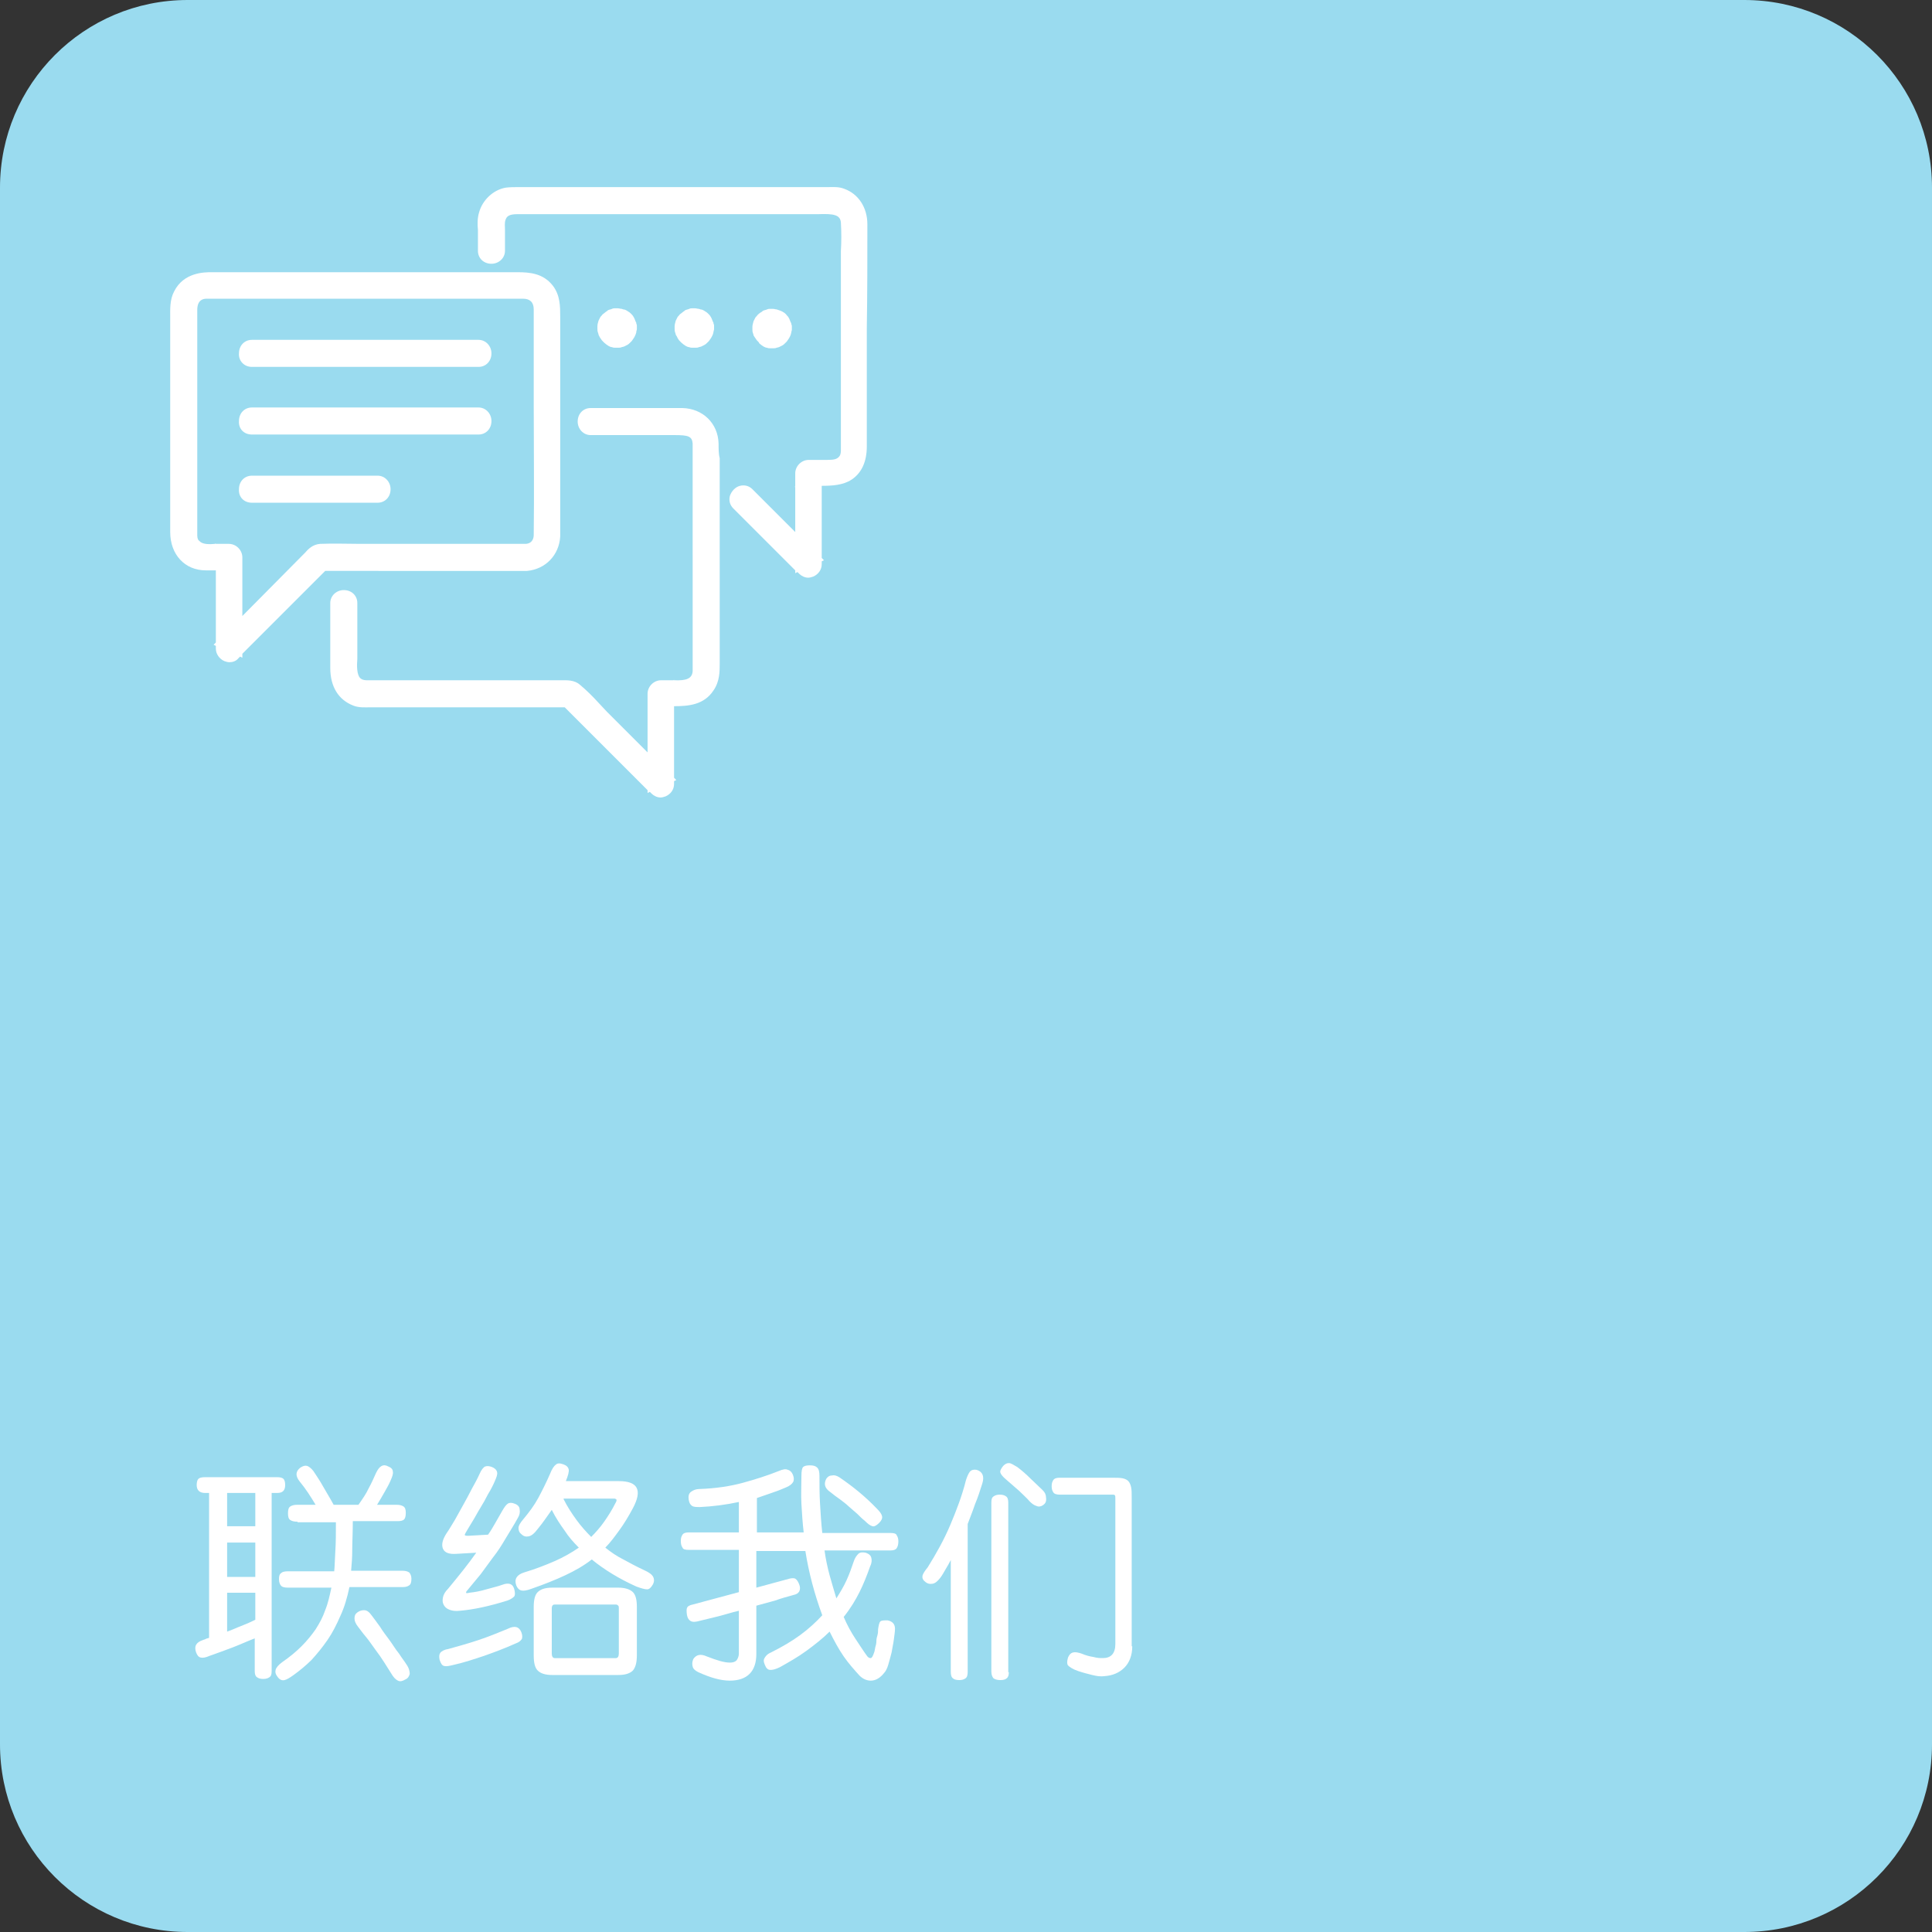 <?xml version="1.0" encoding="utf-8"?>
<!-- Generator: Adobe Illustrator 27.0.1, SVG Export Plug-In . SVG Version: 6.00 Build 0)  -->
<svg version="1.1" id="_圖層_2" xmlns="http://www.w3.org/2000/svg" xmlns:xlink="http://www.w3.org/1999/xlink" x="0px" y="0px"
	 viewBox="0 0 342.8 342.8" style="enable-background:new 0 0 342.8 342.8;" xml:space="preserve">
<rect x="0" y="0" width="342.8" height="342.8" fill="#333333" stroke="none"/>
<style type="text/css">
	.st0{fill:#9ADBEF;}
	.st1{fill:#FFFFFF;}
</style>
<g id="graphics">
	<path class="st0" d="M309.5,342.8H33.3C14.9,342.8,0,327.9,0,309.5V33.3C0,14.9,14.9,0,33.3,0h276.2c18.4,0,33.3,14.9,33.3,33.3
		v276.2C342.8,327.9,327.9,342.8,309.5,342.8z"/>
</g>
<g>
	<path class="st1" d="M93.1,101.3c0.1,0,0.2,0,0.4,0c3.3-0.3,5.7-2.8,5.9-6.1c0-0.2,0-0.5,0-0.7V56.8v-0.6c0-1.8,0-3.8-1.3-5.5
		c-1.7-2.2-4.1-2.4-6.3-2.4H37.5c-1.2,0-4.9,0-6.6,3.4c-0.8,1.5-0.7,3.2-0.7,4.7c0,0.3,0,0.6,0,0.9v37.1c0,4,2.6,6.8,6.3,6.8
		c0.6,0,1.2,0,1.8,0V114l-0.4,0.4l0.4,0.2v0.5c0,0.9,0.6,1.8,1.5,2.2c0.3,0.1,0.6,0.2,0.9,0.2c0.6,0,1.2-0.2,1.6-0.7l0.3-0.3
		l0.4,0.2V116l14.7-14.7H93.1C93,101.3,93.1,101.3,93.1,101.3z M35.4,96c-0.2-0.1-0.4-0.4-0.4-1c0-1,0-2,0-2.9c0-0.5,0-1,0-1.5V55
		c0-2,1.3-2,1.7-2c0.9,0,1.8,0,2.8,0h1.4h43.5c2.8,0,5.6,0,8.4,0c1.2,0,1.9,0.6,1.9,1.9c0,1.2,0,2.4,0,3.7v1.8c0,3.8,0,7.7,0,11.5
		c0,7.6,0.1,15.4,0,23c0,0.4-0.1,1.5-1.4,1.6H67.5c-1.2,0-2.3,0-3.5,0c-2.3,0-4.8-0.1-7.2,0c-1.3,0.1-2.1,0.9-2.7,1.6
		c-0.1,0.1-0.2,0.2-0.3,0.3L43,109.3v-8v-2.4c0-1.3-1.1-2.4-2.4-2.4c-0.4,0-0.8,0-1.3,0c-0.3,0-0.6,0-1,0l-0.1-0.1v0.1
		C37.1,96.6,35.9,96.6,35.4,96z"/>
	<path class="st1" d="M44.7,65.1h40.2c1.3,0,2.3-1,2.3-2.4c0-1.3-1-2.4-2.3-2.4H44.7c-1.3,0-2.3,1-2.3,2.4
		C42.3,64,43.3,65.1,44.7,65.1z"/>
	<path class="st1" d="M44.7,77.1h40.2c1.3,0,2.3-1,2.3-2.4c0-1.3-1-2.4-2.3-2.4H44.7c-1.3,0-2.3,1-2.3,2.4
		C42.3,76.1,43.3,77.1,44.7,77.1z"/>
	<path class="st1" d="M44.7,89.2H67c1.3,0,2.3-1,2.3-2.4c0-1.3-1-2.4-2.3-2.4H44.7c-1.3,0-2.3,1-2.3,2.4
		C42.3,88.2,43.3,89.2,44.7,89.2z"/>
	<path class="st1" d="M153.9,39.8c0-3-1.6-5.4-4.1-6.3c-1-0.4-2-0.3-2.9-0.3H92.4h-0.5c-0.7,0-1.4,0-2.2,0.1
		c-2.2,0.4-4.1,2.2-4.7,4.4c-0.3,1-0.3,2.1-0.2,3.1c0,0.3,0,0.5,0,0.8v2.9c0,1.3,1,2.3,2.4,2.3c1.3,0,2.4-1,2.4-2.3v-2.9
		c0-0.3,0-0.5,0-0.8c0-0.6-0.1-1.3,0.1-1.8c0.2-0.6,0.6-1,2.1-1h52.4c0.3,0,0.7,0,1,0c2.7-0.1,3.9,0.1,4,1.5c0.1,1.7,0.1,3.4,0,5
		c0,0.9,0,1.7,0,2.6v30.6c0,0.7,0,1.5,0,2.2c0,0.5-0.1,0.9-0.3,1.1c-0.4,0.5-1,0.6-2.1,0.6h-3.3c-1.3,0-2.4,1.1-2.4,2.4v2.3
		l-0.1,0.1h0.1v8l-7.6-7.6c-0.6-0.6-1.4-0.8-2.2-0.6c-0.8,0.2-1.5,0.9-1.8,1.8c-0.2,0.8,0,1.6,0.6,2.2l11,11v0.5l0.4-0.2l0.3,0.3
		c0.4,0.4,1,0.7,1.6,0.7c0.3,0,0.6-0.1,0.9-0.2c0.9-0.4,1.5-1.2,1.5-2.2v-0.5l0.4-0.2l-0.4-0.4V86.2c1.8,0,3.8-0.1,5.3-1.1
		c1.8-1.2,2.7-3.2,2.7-5.9V67.5c0-3.1,0-6.2,0-9.3C153.9,52.1,153.9,45.9,153.9,39.8z"/>
	<path class="st1" d="M127.5,78.7c-0.1-3.6-2.8-6.2-6.4-6.3c-3.6,0-7.3,0-10.9,0c-1.8,0-3.6,0-5.4,0c-1.3,0-2.3,1-2.3,2.4
		c0,1.3,1,2.4,2.3,2.4h14.4h0.5c2.4,0,3.1,0.2,3.2,1.5c0,0.7,0,1.3,0,2c0,0.4,0,0.7,0,1.1V115c0,0.5,0,0.9,0,1.4c0,0.9,0,1.8,0,2.7
		c-0.1,1.3-1.1,1.7-3.3,1.6v-0.1l-0.1,0.1c-0.3,0-0.6,0-1,0c-0.5,0-0.9,0-1.2,0c-1.3,0-2.4,1.1-2.4,2.4v10.4l-7.2-7.2
		c-0.5-0.5-1-1.1-1.5-1.6c-1-1.1-2.1-2.2-3.3-3.2c-1-0.9-2.4-0.8-3.4-0.8c-0.2,0-0.4,0-0.6,0c-3.8,0-7.5,0-11.3,0
		c-7.4,0-15,0-22.5,0c-0.8,0-1.1-0.3-1.2-0.4c-0.6-0.6-0.6-2.2-0.5-3.4c0-0.3,0-0.6,0-0.9v-9c0-1.3-1-2.3-2.4-2.3l0,0
		c-1.3,0-2.4,1-2.4,2.3v11.5c0,3.4,1.5,5.7,4.1,6.7c1,0.4,2.1,0.3,3,0.3h34.5l14.7,14.7v0.5l0.4-0.2l0.3,0.3c0.4,0.4,1,0.7,1.6,0.7
		c0.3,0,0.6-0.1,0.9-0.2c0.9-0.4,1.5-1.2,1.5-2.2v-0.5l0.4-0.2l-0.4-0.4v-12.7c2.5,0,5.3-0.2,7-2.8c1.1-1.6,1.1-3.3,1.1-4.9V82.7
		v-1.4C127.5,80.6,127.5,79.6,127.5,78.7z"/>
	<path class="st1" d="M106.6,60.1c0.1,0.2,0.2,0.3,0.4,0.5c0.1,0.1,0.2,0.2,0.2,0.2c0.2,0.2,0.5,0.4,0.8,0.6
		c0.2,0.1,0.4,0.2,0.6,0.2c0.2,0.1,0.4,0.1,0.7,0.1c0.1,0,0.2,0,0.3,0c0.3,0,0.5,0,0.7-0.1c0.1,0,0.3-0.1,0.4-0.1
		c0.2-0.1,0.4-0.2,0.6-0.3s0.4-0.3,0.5-0.4c0.1-0.1,0.2-0.2,0.3-0.3c0.3-0.4,0.5-0.7,0.7-1.2c0-0.1,0.1-0.2,0.1-0.4s0.1-0.3,0.1-0.5
		c0-0.1,0-0.2,0-0.3s0-0.2,0-0.3s0-0.2-0.1-0.4c0-0.1,0-0.2-0.1-0.3c-0.1-0.2-0.2-0.6-0.4-0.9c-0.1-0.2-0.2-0.3-0.4-0.5
		c-0.1-0.1-0.3-0.3-0.5-0.4c-0.3-0.2-0.6-0.4-0.9-0.4c-0.1,0-0.2-0.1-0.3-0.1c-0.2,0-0.5-0.1-0.7-0.1c-0.1,0-0.2,0-0.4,0
		c-0.2,0-0.4,0-0.6,0.1s-0.4,0.1-0.6,0.2c-0.1,0-0.2,0.1-0.3,0.2c-0.2,0.1-0.5,0.4-0.8,0.6c-0.1,0.2-0.3,0.3-0.4,0.5
		s-0.2,0.4-0.3,0.6c-0.1,0.3-0.2,0.7-0.2,1c0,0.1,0,0.3,0,0.4c0,0.2,0,0.5,0.1,0.7c0,0.1,0.1,0.2,0.1,0.4
		C106.4,59.8,106.5,60,106.6,60.1z"/>
	<path class="st1" d="M120.3,60.1c0.1,0.2,0.2,0.3,0.4,0.5c0.1,0.1,0.2,0.2,0.2,0.2c0.2,0.2,0.5,0.4,0.8,0.6
		c0.2,0.1,0.4,0.2,0.6,0.2c0.2,0.1,0.4,0.1,0.7,0.1c0.1,0,0.2,0,0.3,0c0.3,0,0.5,0,0.7-0.1c0.1,0,0.3-0.1,0.4-0.1
		c0.2-0.1,0.4-0.2,0.6-0.3s0.4-0.3,0.5-0.4c0.1-0.1,0.2-0.2,0.3-0.3c0.3-0.4,0.5-0.7,0.7-1.2c0-0.1,0.1-0.3,0.1-0.4
		c0-0.2,0.1-0.3,0.1-0.5c0-0.1,0-0.2,0-0.3s0-0.2,0-0.3s0-0.2-0.1-0.4c0-0.1,0-0.2-0.1-0.3c-0.1-0.2-0.2-0.6-0.4-0.9
		c-0.1-0.2-0.2-0.3-0.4-0.5c-0.1-0.1-0.3-0.3-0.5-0.4c-0.3-0.2-0.6-0.4-0.9-0.4c-0.1,0-0.2-0.1-0.3-0.1c-0.2,0-0.5-0.1-0.7-0.1
		c-0.1,0-0.2,0-0.4,0c-0.2,0-0.4,0-0.6,0.1s-0.4,0.1-0.6,0.2c-0.1,0-0.2,0.1-0.3,0.2c-0.2,0.1-0.5,0.4-0.8,0.6
		c-0.1,0.2-0.3,0.3-0.4,0.5s-0.2,0.4-0.3,0.6c-0.1,0.4-0.2,0.7-0.2,1c0,0.1,0,0.3,0,0.4c0,0.2,0,0.5,0.1,0.7c0,0.1,0.1,0.2,0.1,0.4
		C120.2,59.8,120.2,60,120.3,60.1z"/>
	<path class="st1" d="M134.1,60.1c0.1,0.2,0.2,0.3,0.4,0.5c0.1,0.1,0.2,0.2,0.2,0.3c0.2,0.2,0.5,0.4,0.8,0.6
		c0.2,0.1,0.4,0.2,0.6,0.2c0.2,0.1,0.4,0.1,0.7,0.1c0.1,0,0.2,0,0.3,0c0.3,0,0.5,0,0.7-0.1c0.1,0,0.3-0.1,0.4-0.1
		c0.2-0.1,0.4-0.2,0.6-0.3c0.2-0.1,0.4-0.3,0.5-0.4c0.1-0.1,0.2-0.2,0.3-0.3c0.3-0.4,0.5-0.7,0.7-1.2c0-0.1,0.1-0.3,0.1-0.4
		c0-0.2,0.1-0.3,0.1-0.5c0-0.1,0-0.2,0-0.3s0-0.2,0-0.3s0-0.2-0.1-0.4c0-0.1,0-0.2-0.1-0.3c-0.1-0.2-0.2-0.6-0.4-0.9
		c-0.1-0.2-0.3-0.3-0.4-0.5c-0.1-0.1-0.3-0.3-0.5-0.4c-0.3-0.2-0.6-0.3-0.9-0.4c-0.1,0-0.2-0.1-0.3-0.1c-0.2,0-0.4-0.1-0.7-0.1
		c-0.1,0-0.2,0-0.4,0s-0.4,0-0.6,0.1c-0.2,0.1-0.4,0.1-0.6,0.2c-0.1,0-0.2,0.1-0.3,0.2c-0.2,0.1-0.5,0.3-0.8,0.6
		c-0.1,0.2-0.3,0.3-0.4,0.5c-0.1,0.2-0.2,0.4-0.3,0.6c-0.1,0.4-0.2,0.7-0.2,1c0,0.1,0,0.3,0,0.4c0,0.2,0,0.5,0.1,0.7
		c0,0.1,0.1,0.2,0.1,0.4C133.9,59.8,134,60,134.1,60.1z"/>
</g>
<g>
	<g>
		<path class="st1" d="M36.4,264.9c-1,0-1.5-0.5-1.5-1.4c0-0.5,0.1-0.9,0.3-1.1c0.2-0.2,0.6-0.3,1.2-0.3h12.8c0.5,0,0.9,0.1,1.1,0.3
			c0.2,0.2,0.3,0.6,0.3,1.1c0,1-0.5,1.4-1.4,1.4h-1v31.6c0,0.6-0.1,0.9-0.4,1.1c-0.3,0.2-0.6,0.3-1.1,0.3c-0.5,0-0.8-0.1-1.1-0.3
			c-0.3-0.2-0.4-0.6-0.4-1.1v-5.8c-1.3,0.5-2.6,1.1-3.9,1.6c-1.3,0.5-2.7,1-4.1,1.5c-0.7,0.3-1.2,0.4-1.6,0.3
			c-0.4-0.1-0.6-0.4-0.8-0.9c-0.4-1.1,0-1.8,1.2-2.2c0.2-0.1,0.4-0.1,0.5-0.2c0.2-0.1,0.4-0.1,0.6-0.2v-25.7H36.4z M40.3,270.8h5
			v-5.9h-5V270.8z M40.3,279.8h5v-6.1h-5V279.8z M40.3,289.5c0.9-0.3,1.7-0.7,2.5-1c0.8-0.3,1.7-0.7,2.5-1.1v-4.8h-5V289.5z
			 M52.8,270c-0.6,0-1-0.1-1.3-0.3c-0.3-0.2-0.4-0.6-0.4-1.2c0-0.6,0.1-1,0.4-1.2s0.7-0.3,1.2-0.3H56c-0.9-1.5-1.8-2.9-2.8-4.1
			c-0.8-1-0.8-1.8,0.1-2.5c0.5-0.3,0.8-0.4,1.2-0.3c0.3,0.1,0.7,0.4,1.1,0.9c0.6,0.9,1.2,1.8,1.7,2.7c0.5,0.9,1.2,2,1.9,3.3h4.4
			c0.7-1,1.4-2,1.8-2.9c0.5-0.9,0.9-1.8,1.3-2.7c0.6-1.3,1.3-1.7,2.2-1.2c0.5,0.2,0.8,0.5,0.8,0.9c0.1,0.4-0.1,0.9-0.4,1.6
			c-0.3,0.7-0.7,1.4-1.1,2.1c-0.4,0.7-0.8,1.4-1.3,2.2h3.5c0.5,0,0.9,0.1,1.2,0.3c0.3,0.2,0.4,0.6,0.4,1.1c0,0.6-0.1,1-0.3,1.2
			c-0.2,0.2-0.6,0.3-1.1,0.3h-8c0,2-0.1,3.7-0.1,5.1c0,1.4-0.1,2.6-0.2,3.7h9.1c0.5,0,0.9,0.1,1.2,0.3c0.2,0.2,0.4,0.6,0.4,1.1
			c0,0.6-0.1,1-0.4,1.2s-0.6,0.3-1.2,0.3H62c-0.4,1.9-0.9,3.6-1.6,5.1c-0.7,1.6-1.4,3-2.3,4.3c-0.9,1.3-1.8,2.4-2.8,3.5
			c-1,1-2.1,1.9-3.2,2.7c-0.7,0.5-1.2,0.8-1.6,0.9c-0.4,0.1-0.8,0-1.2-0.5s-0.5-0.9-0.4-1.3c0.1-0.4,0.5-0.9,1.2-1.4
			c1.3-0.9,2.4-1.8,3.4-2.8s1.8-2,2.5-3c0.7-1.1,1.3-2.2,1.7-3.4c0.5-1.2,0.8-2.6,1.1-4h-7.7c-0.6,0-1-0.1-1.2-0.3s-0.4-0.6-0.4-1.2
			c0-0.6,0.1-0.9,0.4-1.1c0.2-0.2,0.6-0.3,1.2-0.3h8.2c0.1-0.9,0.1-2.1,0.2-3.6s0.1-3.2,0.1-5.1H52.8z M66,286.7
			c0.4,0.5,0.8,1.1,1.4,1.9c0.5,0.8,1.1,1.6,1.7,2.4c0.6,0.8,1.1,1.7,1.7,2.4c0.5,0.8,1,1.4,1.3,1.9c0.5,0.7,0.6,1.3,0.6,1.7
			c-0.1,0.4-0.3,0.8-0.8,1c-0.5,0.3-0.9,0.4-1.3,0.2c-0.4-0.2-0.8-0.6-1.2-1.3c-0.3-0.5-0.7-1.1-1.2-1.9c-0.5-0.8-1-1.5-1.6-2.3
			c-0.6-0.8-1.1-1.6-1.7-2.3s-1-1.3-1.4-1.8c-0.4-0.5-0.6-1-0.6-1.4c0-0.5,0.1-0.8,0.5-1.1c0.4-0.3,0.8-0.4,1.2-0.4
			C65.1,285.7,65.5,286,66,286.7z"/>
		<path class="st1" d="M92.5,289.6c0.2,0.5,0.2,0.9,0.1,1.2c-0.2,0.3-0.5,0.6-1.1,0.8c-2,0.9-3.9,1.6-5.6,2.2
			c-1.8,0.6-3.6,1.2-5.4,1.6c-0.8,0.2-1.3,0.3-1.7,0.2s-0.6-0.5-0.8-1.1c-0.1-0.5-0.1-0.9,0.1-1.2c0.2-0.3,0.7-0.6,1.4-0.7
			c1.8-0.5,3.6-1,5.4-1.6s3.5-1.3,5.2-2C91.3,288.4,92.1,288.6,92.5,289.6z M91.9,269.3c-0.7,1.3-1.5,2.5-2.2,3.7
			c-0.7,1.2-1.4,2.3-2.2,3.3c-0.7,1-1.5,2-2.2,3c-0.8,1-1.6,1.9-2.4,2.9c-0.2,0.2-0.2,0.3-0.2,0.4c0,0.1,0.2,0.1,0.6,0
			c1-0.1,2-0.3,3-0.6s2-0.5,2.8-0.8c1.3-0.5,2-0.1,2.2,1c0.1,0.5,0.1,0.9-0.1,1.1s-0.6,0.5-1.2,0.7c-1.6,0.5-3.1,0.9-4.5,1.2
			c-1.4,0.3-2.7,0.5-3.9,0.6c-0.8,0.1-1.4,0-1.9-0.2c-0.5-0.2-0.8-0.5-1-0.9s-0.2-0.8-0.1-1.3c0.1-0.5,0.4-1,0.9-1.5
			c1.9-2.3,3.6-4.4,5-6.4l-3.5,0.2c-1.3,0.1-2.1-0.2-2.4-0.9s-0.1-1.6,0.6-2.7c0.5-0.7,1-1.6,1.5-2.4c0.5-0.9,1-1.8,1.5-2.7
			c0.5-0.9,1-1.8,1.5-2.8c0.5-0.9,1-1.8,1.4-2.7c0.3-0.7,0.7-1.2,1-1.3s0.7-0.1,1.2,0.1c0.5,0.2,0.8,0.5,0.9,0.9
			c0.1,0.4-0.1,0.9-0.4,1.6c-0.3,0.7-0.7,1.5-1.2,2.3c-0.4,0.8-0.9,1.7-1.4,2.5c-0.5,0.8-0.9,1.6-1.4,2.4c-0.5,0.8-0.9,1.5-1.2,2
			c-0.1,0.2-0.2,0.4-0.1,0.4c0.1,0.1,0.3,0.1,0.6,0.1l3.5-0.2c0.5-0.7,0.9-1.4,1.3-2.1c0.4-0.7,0.8-1.4,1.2-2.1
			c0.4-0.7,0.7-1.1,1-1.3c0.3-0.2,0.7-0.2,1.2,0c0.6,0.2,0.9,0.6,0.9,1C92.3,268.3,92.2,268.8,91.9,269.3z M95.4,271.3
			c-0.6,0.8-1.1,1.2-1.6,1.3c-0.5,0.1-0.9,0-1.3-0.4c-0.4-0.3-0.5-0.7-0.5-1.1c0-0.4,0.3-0.9,0.9-1.6c1-1.2,1.9-2.4,2.6-3.7
			s1.4-2.7,2.1-4.3c0.3-0.8,0.7-1.4,1-1.6c0.3-0.3,0.7-0.3,1.3-0.1c0.6,0.2,0.9,0.5,1,0.9c0.1,0.4-0.1,1.1-0.5,2.1h9.4
			c3.4,0,4.2,1.6,2.5,4.8c-0.8,1.5-1.6,2.8-2.4,3.9s-1.6,2.2-2.5,3.1c1,0.8,2,1.5,3.2,2.1c1.1,0.6,2.4,1.3,3.7,1.9
			c0.9,0.4,1.4,0.8,1.6,1.2c0.2,0.4,0.2,0.9-0.1,1.4c-0.3,0.5-0.6,0.8-1,0.8c-0.4,0-1.1-0.2-1.9-0.5c-3.1-1.4-5.7-3-7.9-4.8
			c-1.4,1.1-3,2-4.7,2.8c-1.7,0.8-3.7,1.6-6,2.4c-0.8,0.3-1.4,0.4-1.8,0.3c-0.4-0.1-0.7-0.4-0.9-0.9c-0.4-1.1,0.1-1.9,1.4-2.3
			c2-0.6,3.8-1.3,5.4-2c1.6-0.7,3-1.5,4.3-2.4c-0.9-0.9-1.8-1.9-2.5-3c-0.8-1.1-1.6-2.3-2.3-3.7C97.1,269,96.4,270.1,95.4,271.3z
			 M113,293.7c0,1.2-0.2,2.1-0.7,2.7c-0.5,0.5-1.3,0.8-2.6,0.8H98c-1.3,0-2.1-0.3-2.6-0.8c-0.5-0.5-0.7-1.4-0.7-2.7v-8.6
			c0-1.2,0.2-2.1,0.7-2.6c0.5-0.5,1.3-0.8,2.6-0.8h11.7c1.2,0,2.1,0.3,2.6,0.8c0.5,0.5,0.7,1.4,0.7,2.6V293.7z M109.8,285.4
			c0-0.2,0-0.4-0.1-0.5c-0.1-0.1-0.2-0.2-0.4-0.2H98.4c-0.3,0-0.5,0.2-0.5,0.7v8c0,0.5,0.2,0.8,0.5,0.8h10.9c0.3,0,0.5-0.3,0.5-0.8
			V285.4z M100,266c0.7,1.4,1.5,2.6,2.3,3.7c0.8,1.1,1.7,2.1,2.6,3c0.8-0.8,1.6-1.7,2.3-2.7c0.7-1,1.4-2.1,2-3.3
			c0.2-0.3,0.2-0.5,0.2-0.6c-0.1-0.1-0.2-0.2-0.4-0.2H100z"/>
		<path class="st1" d="M142.2,261.9c0-0.9,0.1-1.4,0.3-1.6c0.2-0.2,0.6-0.3,1.2-0.3c0.6,0,1,0.1,1.3,0.4c0.3,0.3,0.4,0.8,0.4,1.5
			c0,1.6,0,3.2,0.1,4.9s0.2,3.4,0.4,5.2H158c0.6,0,1,0.1,1.1,0.4c0.2,0.3,0.3,0.6,0.3,1.1c0,0.5-0.1,0.9-0.3,1.2
			c-0.2,0.3-0.6,0.4-1.1,0.4h-11.7c0.2,1.5,0.5,2.9,0.9,4.4c0.4,1.4,0.8,2.8,1.2,4.1c0.7-1.1,1.3-2.1,1.8-3.2s0.9-2.2,1.3-3.4
			c0.2-0.6,0.5-1,0.8-1.3c0.3-0.3,0.8-0.3,1.3-0.2c0.6,0.2,0.9,0.5,1,0.9c0.1,0.4,0.1,0.9-0.2,1.5c-0.6,1.7-1.2,3.2-1.9,4.6
			c-0.7,1.4-1.6,2.9-2.8,4.4c0.6,1.4,1.3,2.7,2.1,3.9c0.8,1.2,1.5,2.3,2.1,3.1c0.2,0.2,0.3,0.3,0.6,0.3c0.2,0,0.4-0.4,0.6-1
			c0.1-0.2,0.1-0.5,0.2-0.9c0.1-0.3,0.2-0.7,0.2-1.1s0.1-0.8,0.2-1.1c0.1-0.4,0.1-0.7,0.1-1c0.1-0.7,0.2-1.2,0.4-1.4
			c0.2-0.2,0.7-0.2,1.3-0.2c0.9,0.2,1.3,0.7,1.3,1.5c0,0.5-0.1,1.1-0.2,1.9s-0.3,1.6-0.4,2.3c-0.2,0.8-0.4,1.5-0.6,2.2
			c-0.2,0.7-0.5,1.2-0.7,1.4c-0.7,0.9-1.5,1.4-2.4,1.4c-0.7,0-1.4-0.3-2-0.9c-0.9-1-1.9-2.1-2.8-3.4s-1.7-2.8-2.5-4.4
			c-1.2,1.2-2.6,2.3-4.1,3.4c-1.5,1.1-3.1,2-4.7,2.9c-0.8,0.4-1.3,0.5-1.7,0.5s-0.6-0.2-0.8-0.5c-0.3-0.6-0.5-1.1-0.3-1.5
			s0.5-0.8,1.2-1.1c2-1,3.7-2,5.2-3.1c1.5-1.1,2.8-2.3,3.9-3.5c-0.7-1.9-1.3-3.8-1.8-5.7c-0.5-1.9-0.9-3.8-1.2-5.7h-8.7v6.5l5.9-1.6
			c0.4-0.1,0.8-0.1,1,0c0.3,0.2,0.5,0.5,0.7,1c0.2,0.5,0.2,0.9,0,1.3c-0.2,0.3-0.5,0.5-1,0.6c-1.1,0.3-2.2,0.6-3.3,1
			c-1.1,0.3-2.2,0.6-3.3,0.9v8.6c0,1.5-0.4,2.7-1.2,3.5c-0.8,0.8-2,1.2-3.5,1.2c-1.6,0-3.4-0.5-5.6-1.5c-0.6-0.3-0.9-0.6-1-1
			c-0.1-0.4-0.1-0.8,0.1-1.3c0.5-0.8,1.3-1,2.4-0.5c1.8,0.7,3.1,1.1,4.1,1.1c0.5,0,0.9-0.1,1.2-0.4c0.2-0.3,0.4-0.7,0.4-1.2v-7.6
			c-1.3,0.3-2.5,0.7-3.7,1c-1.2,0.3-2.5,0.6-3.7,0.9c-0.5,0.1-0.9,0.1-1.2-0.1c-0.3-0.2-0.5-0.5-0.6-1c-0.1-0.6-0.1-1.1,0-1.3
			c0.1-0.3,0.5-0.5,1-0.6c1.4-0.4,2.7-0.7,4.1-1.1c1.4-0.4,2.7-0.7,4.1-1.1V275h-8.9c-0.6,0-1-0.1-1.1-0.4c-0.2-0.3-0.3-0.6-0.3-1.2
			c0-0.5,0.1-0.8,0.3-1.1c0.2-0.3,0.6-0.4,1.1-0.4h8.9v-5.4c-2.3,0.5-4.7,0.8-6.9,0.9c-0.6,0-1.1,0-1.4-0.2
			c-0.3-0.2-0.5-0.5-0.6-1.1c-0.1-0.6,0-1.1,0.4-1.4c0.4-0.3,0.9-0.5,1.5-0.5c2.9-0.1,5.5-0.5,7.7-1.1c2.2-0.6,4.4-1.3,6.4-2.1
			c0.7-0.3,1.2-0.4,1.6-0.2c0.4,0.1,0.7,0.4,0.9,0.9c0.2,0.5,0.2,1,0,1.3c-0.2,0.3-0.5,0.6-1.2,0.9c-0.9,0.4-1.7,0.7-2.6,1
			c-0.9,0.3-1.7,0.6-2.6,0.9v6.1h8.3c-0.2-1.7-0.3-3.3-0.4-5S142.2,263.7,142.2,261.9z M148.9,262.1c2.5,1.7,4.7,3.5,6.7,5.6
			c0.5,0.5,0.8,0.9,0.9,1.3c0.1,0.4-0.1,0.8-0.5,1.2c-0.5,0.5-0.9,0.7-1.2,0.6c-0.4-0.1-0.8-0.4-1.4-1c-0.4-0.3-0.8-0.7-1.3-1.2
			c-0.5-0.4-1-0.9-1.5-1.3c-0.5-0.5-1.1-0.9-1.6-1.3c-0.6-0.4-1.1-0.8-1.6-1.2c-0.6-0.4-0.9-0.8-1-1.2c-0.1-0.4,0-0.8,0.2-1.2
			c0.2-0.3,0.5-0.6,1-0.6C148,261.7,148.4,261.8,148.9,262.1z"/>
		<path class="st1" d="M164.6,278.1c1.5-2.4,2.9-4.9,4-7.5c1.1-2.6,2.1-5.2,2.8-8c0.2-0.6,0.4-1.1,0.7-1.5c0.3-0.3,0.7-0.4,1.2-0.3
			c1,0.3,1.4,1.1,1,2.4c-0.4,1.3-0.8,2.5-1.3,3.7c-0.4,1.2-0.9,2.4-1.3,3.5v26.2c0,0.6-0.1,1-0.4,1.2c-0.3,0.2-0.6,0.3-1.1,0.3
			s-0.9-0.1-1.1-0.3c-0.3-0.2-0.4-0.6-0.4-1.2v-19.8c-0.3,0.6-0.6,1.1-0.9,1.6c-0.3,0.5-0.6,1.1-1,1.6c-0.4,0.5-0.8,0.9-1.3,1
			c-0.5,0.1-1,0-1.4-0.4c-0.4-0.3-0.5-0.7-0.4-1.1C163.8,279.2,164.1,278.7,164.6,278.1z M179,296.7c0,0.5-0.1,0.9-0.4,1.1
			c-0.2,0.2-0.6,0.3-1.1,0.3c-0.5,0-0.9-0.1-1.2-0.3c-0.2-0.2-0.4-0.6-0.4-1.2v-30c0-0.6,0.1-0.9,0.4-1.1s0.6-0.3,1.1-0.3
			c0.5,0,0.8,0.1,1.1,0.3c0.3,0.2,0.4,0.6,0.4,1.1V296.7z M185,267.1c-0.3,0.2-0.7,0.3-1.1,0.1c-0.4-0.1-0.8-0.4-1.2-0.8
			c-0.5-0.6-1.2-1.2-1.9-1.9c-0.7-0.6-1.5-1.3-2.3-2c-0.6-0.5-0.9-0.9-1-1.2c-0.1-0.3,0.1-0.7,0.5-1.2c0.3-0.3,0.6-0.5,1-0.5
			c0.4,0,0.8,0.3,1.5,0.7c0.8,0.6,1.6,1.3,2.3,2c0.7,0.7,1.5,1.4,2.2,2.1c0.4,0.4,0.6,0.8,0.6,1.3
			C185.7,266.4,185.5,266.8,185,267.1z M200.9,292.1c0,1.6-0.5,2.9-1.4,3.8c-0.9,0.9-2.1,1.4-3.5,1.5c-0.7,0.1-1.4,0-2.2-0.2
			c-0.8-0.2-1.6-0.4-2.5-0.7c-0.9-0.3-1.5-0.7-1.8-1c-0.2-0.3-0.2-0.7,0-1.4c0.2-0.5,0.5-0.8,0.9-0.9c0.4-0.1,0.9,0,1.5,0.2
			c0.7,0.3,1.4,0.5,2.1,0.6c0.7,0.2,1.2,0.2,1.7,0.2c1.4,0,2.2-0.8,2.2-2.5v-25.8c0-0.3,0-0.5-0.1-0.6s-0.2-0.1-0.4-0.1h-9.3
			c-0.6,0-1-0.1-1.2-0.4s-0.3-0.6-0.3-1.1c0-0.5,0.1-0.8,0.3-1.1s0.6-0.4,1.1-0.4h9.4c0.7,0,1.3,0,1.8,0.1c0.5,0.1,0.8,0.3,1,0.5
			s0.4,0.6,0.5,1.1c0.1,0.5,0.1,1.1,0.1,1.9V292.1z"/>
	</g>
</g>
</svg>
